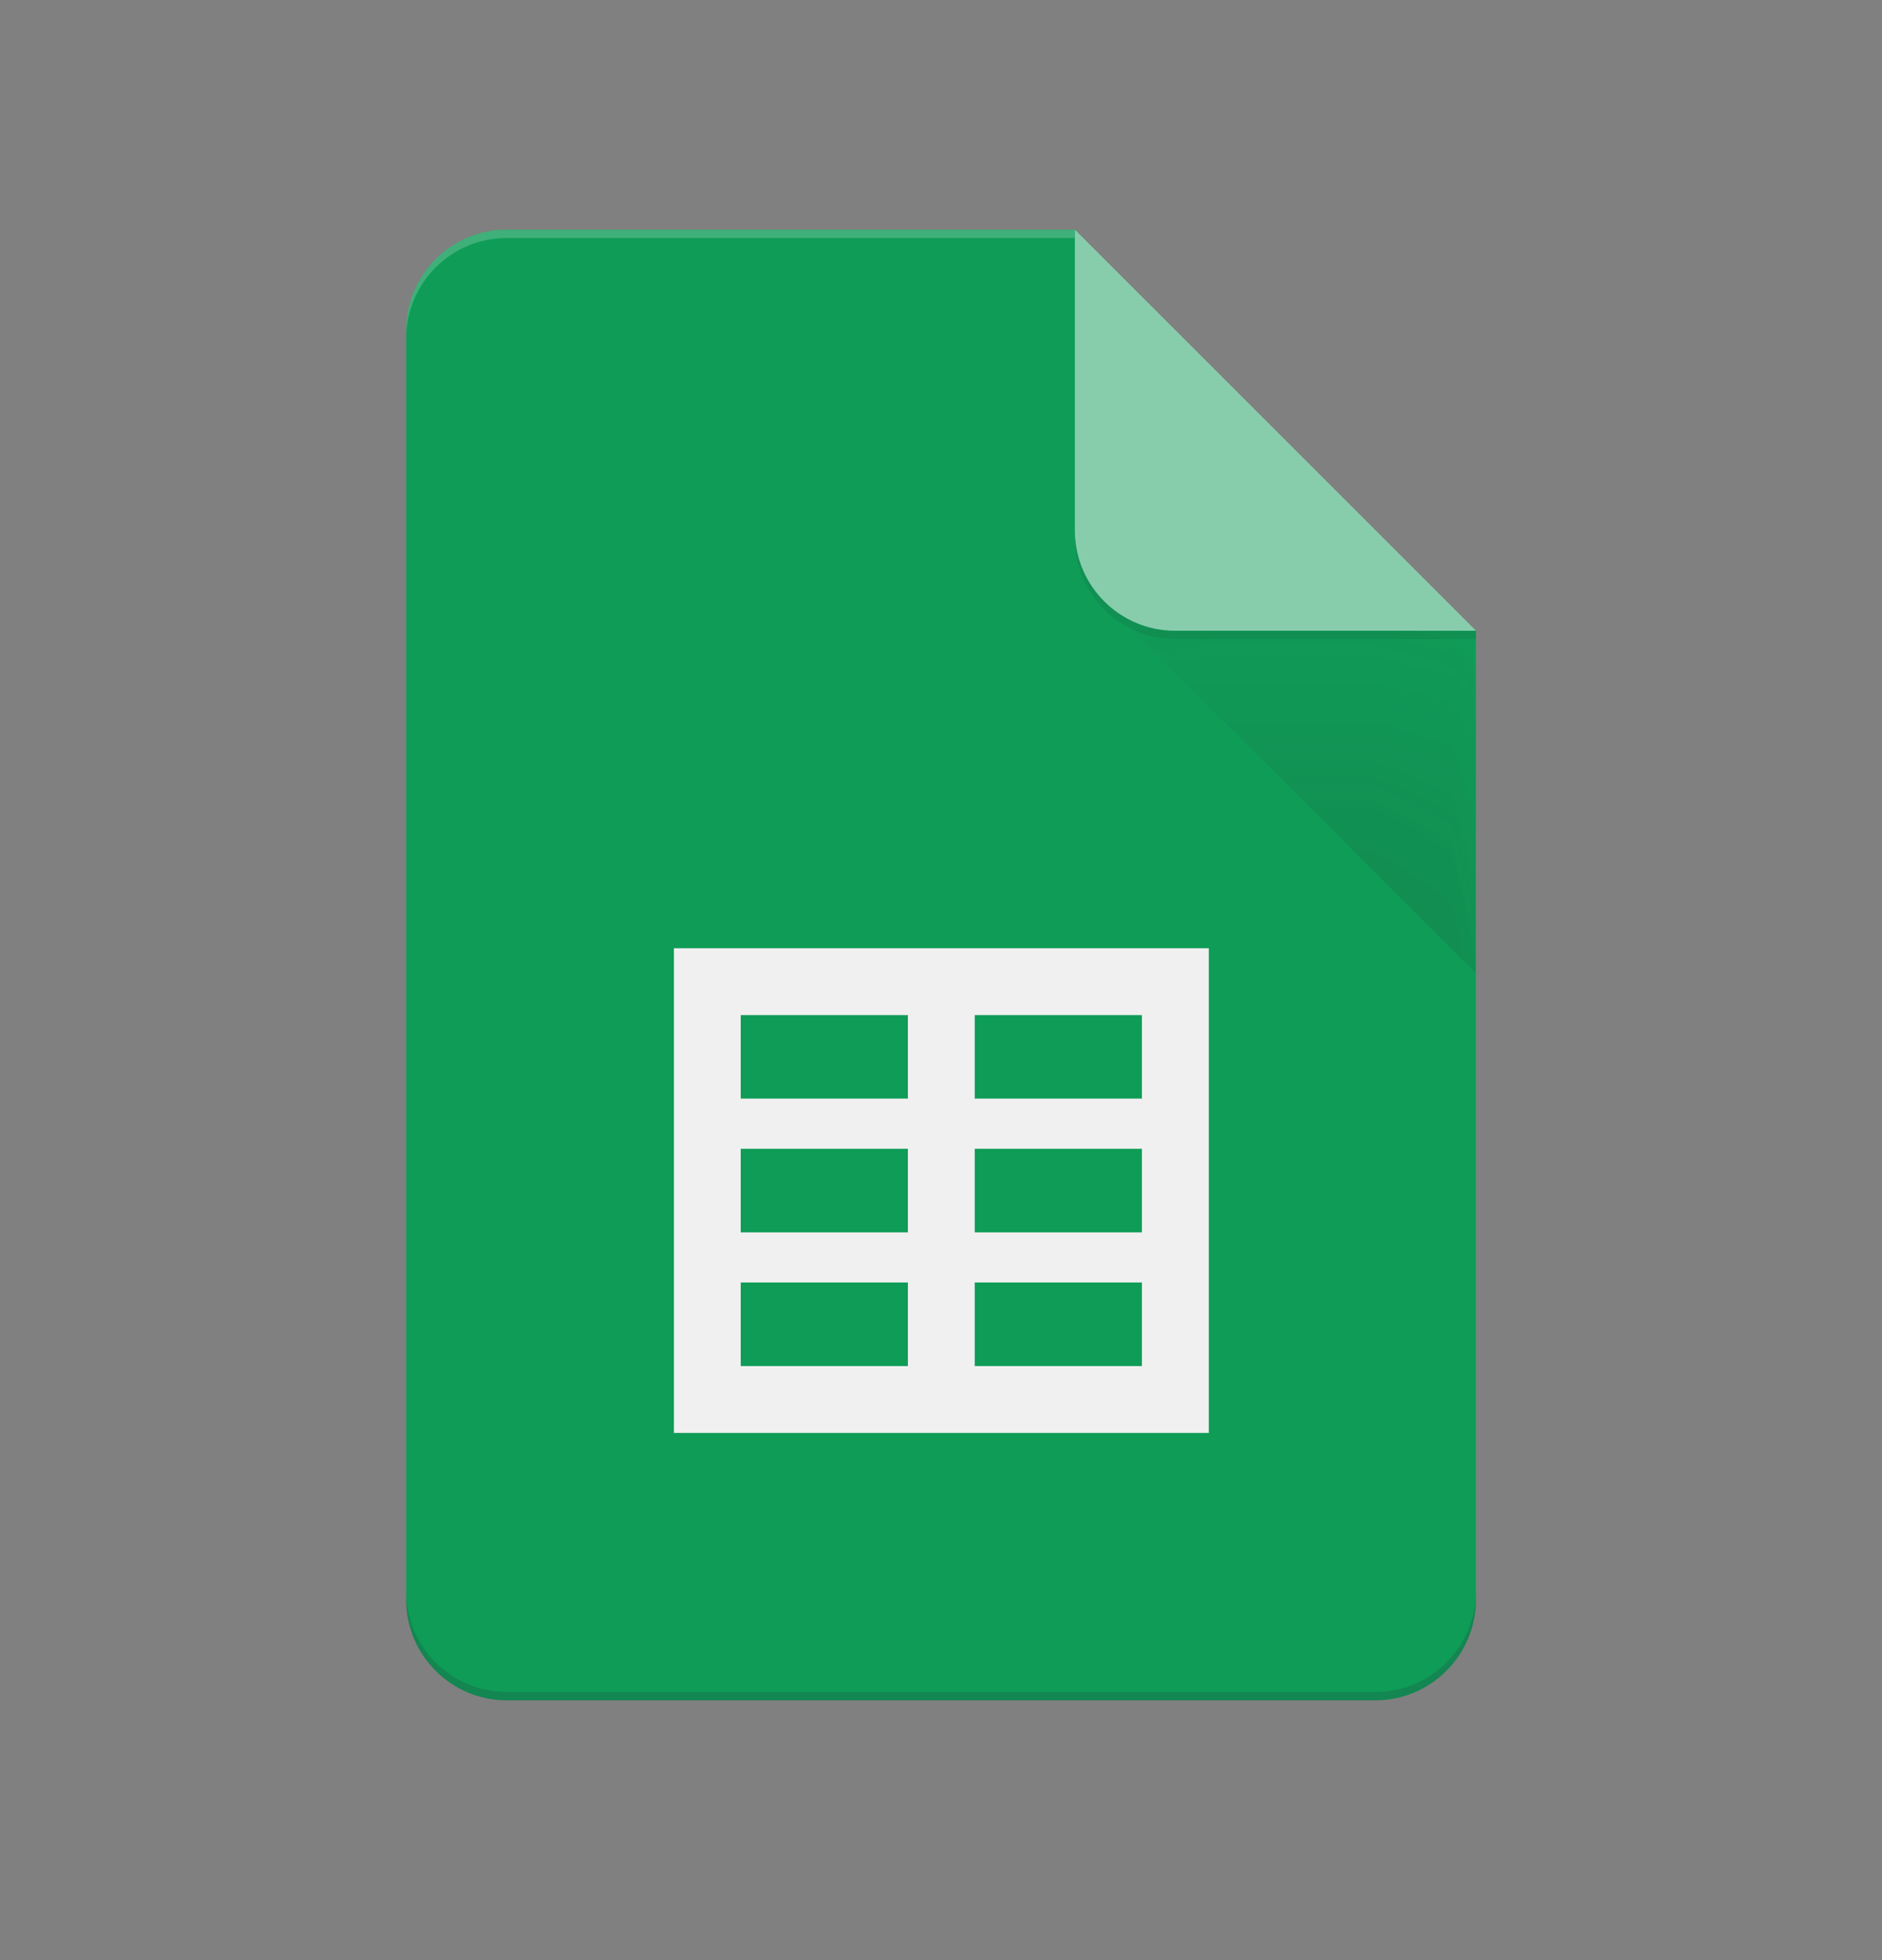 <svg width="24" height="25" viewBox="0 0 24 25" fill="none" xmlns="http://www.w3.org/2000/svg">
<rect x="0" y="0" width="24" height="25" fill="#808080" stroke="none"/>
<g clip-path="url(#clip0_2602_2902)">
<path d="M13.705 2.929H6.459C5.755 2.929 5.18 3.505 5.18 4.208V20.407C5.18 21.11 5.755 21.686 6.459 21.686H17.542C18.245 21.686 18.821 21.11 18.821 20.407V8.045L15.837 5.913L13.705 2.929Z" fill="#0F9C57"/>
<path d="M8.594 12.094V18.276H15.415V12.094H8.594ZM11.578 17.423H9.446V16.357H11.578V17.423ZM11.578 15.718H9.446V14.652H11.578V15.718ZM11.578 14.012H9.446V12.947H11.578V14.012ZM14.562 17.423H12.43V16.357H14.562V17.423ZM14.562 15.718H12.43V14.652H14.562V15.718ZM14.562 14.012H12.43V12.947H14.562V14.012Z" fill="#F0F0F0"/>
<mask id="mask0_2602_2902" style="mask-type:luminance" maskUnits="userSpaceOnUse" x="14" y="7" width="5" height="7">
<path d="M14.07 7.662H18.828V13.236H14.07V7.662Z" fill="url(#paint0_linear_2602_2902)"/>
</mask>
<g mask="url(#mask0_2602_2902)">
<path d="M14.078 7.67L18.819 12.411V8.044L14.078 7.67Z" fill="url(#paint1_linear_2602_2902)"/>
</g>
<path d="M13.707 2.929V6.766C13.707 7.472 14.28 8.045 14.986 8.045H18.823L13.707 2.929Z" fill="#87CDAC"/>
<path d="M6.459 2.929C5.755 2.929 5.18 3.505 5.18 4.208V4.315C5.18 3.611 5.755 3.036 6.459 3.036H13.705V2.929H6.459V2.929Z" fill="white" fill-opacity="0.2"/>
<path d="M17.542 21.58H6.459C5.755 21.58 5.18 21.004 5.18 20.301V20.407C5.18 21.111 5.755 21.686 6.459 21.686H17.542C18.245 21.686 18.821 21.111 18.821 20.407V20.301C18.821 21.004 18.245 21.58 17.542 21.58Z" fill="#263138" fill-opacity="0.2"/>
<path d="M14.986 8.045C14.28 8.045 13.707 7.472 13.707 6.766V6.872C13.707 7.579 14.28 8.151 14.986 8.151H18.823V8.045H14.986Z" fill="#263138" fill-opacity="0.102"/>
<mask id="mask1_2602_2902" style="mask-type:luminance" maskUnits="userSpaceOnUse" x="5" y="2" width="14" height="20">
<path d="M5.172 2.922H18.83V21.695H5.172V2.922Z" fill="url(#paint2_radial_2602_2902)"/>
</mask>
<g mask="url(#mask1_2602_2902)">
<path d="M13.705 2.929H6.459C5.755 2.929 5.18 3.505 5.18 4.208V20.407C5.18 21.111 5.755 21.686 6.459 21.686H17.542C18.245 21.686 18.821 21.111 18.821 20.407V8.045L13.705 2.929Z" fill="url(#paint3_radial_2602_2902)"/>
</g>
</g>
<defs>
<linearGradient id="paint0_linear_2602_2902" x1="16.449" y1="8.06" x2="16.449" y2="12.839" gradientUnits="userSpaceOnUse">
<stop stop-color="white" stop-opacity="0.02"/>
<stop offset="1" stop-color="white" stop-opacity="0.2"/>
</linearGradient>
<linearGradient id="paint1_linear_2602_2902" x1="16.449" y1="8.281" x2="16.449" y2="12.616" gradientUnits="userSpaceOnUse">
<stop stop-color="#263138"/>
<stop offset="1" stop-color="#263138"/>
</linearGradient>
<radialGradient id="paint2_radial_2602_2902" cx="0" cy="0" r="1" gradientUnits="userSpaceOnUse" gradientTransform="translate(5.18 2.93) scale(0)">
<stop stop-color="white" stop-opacity="0"/>
<stop offset="1" stop-color="white" stop-opacity="0.098"/>
</radialGradient>
<radialGradient id="paint3_radial_2602_2902" cx="0" cy="0" r="1" gradientUnits="userSpaceOnUse" gradientTransform="translate(5.725 3.492) scale(9.378)">
<stop stop-color="white"/>
<stop offset="1" stop-color="white"/>
</radialGradient>
<clipPath id="clip0_2602_2902">
<rect width="13.641" height="18.757" fill="white" transform="translate(5.18 2.929)"/>
</clipPath>
</defs>
</svg>
